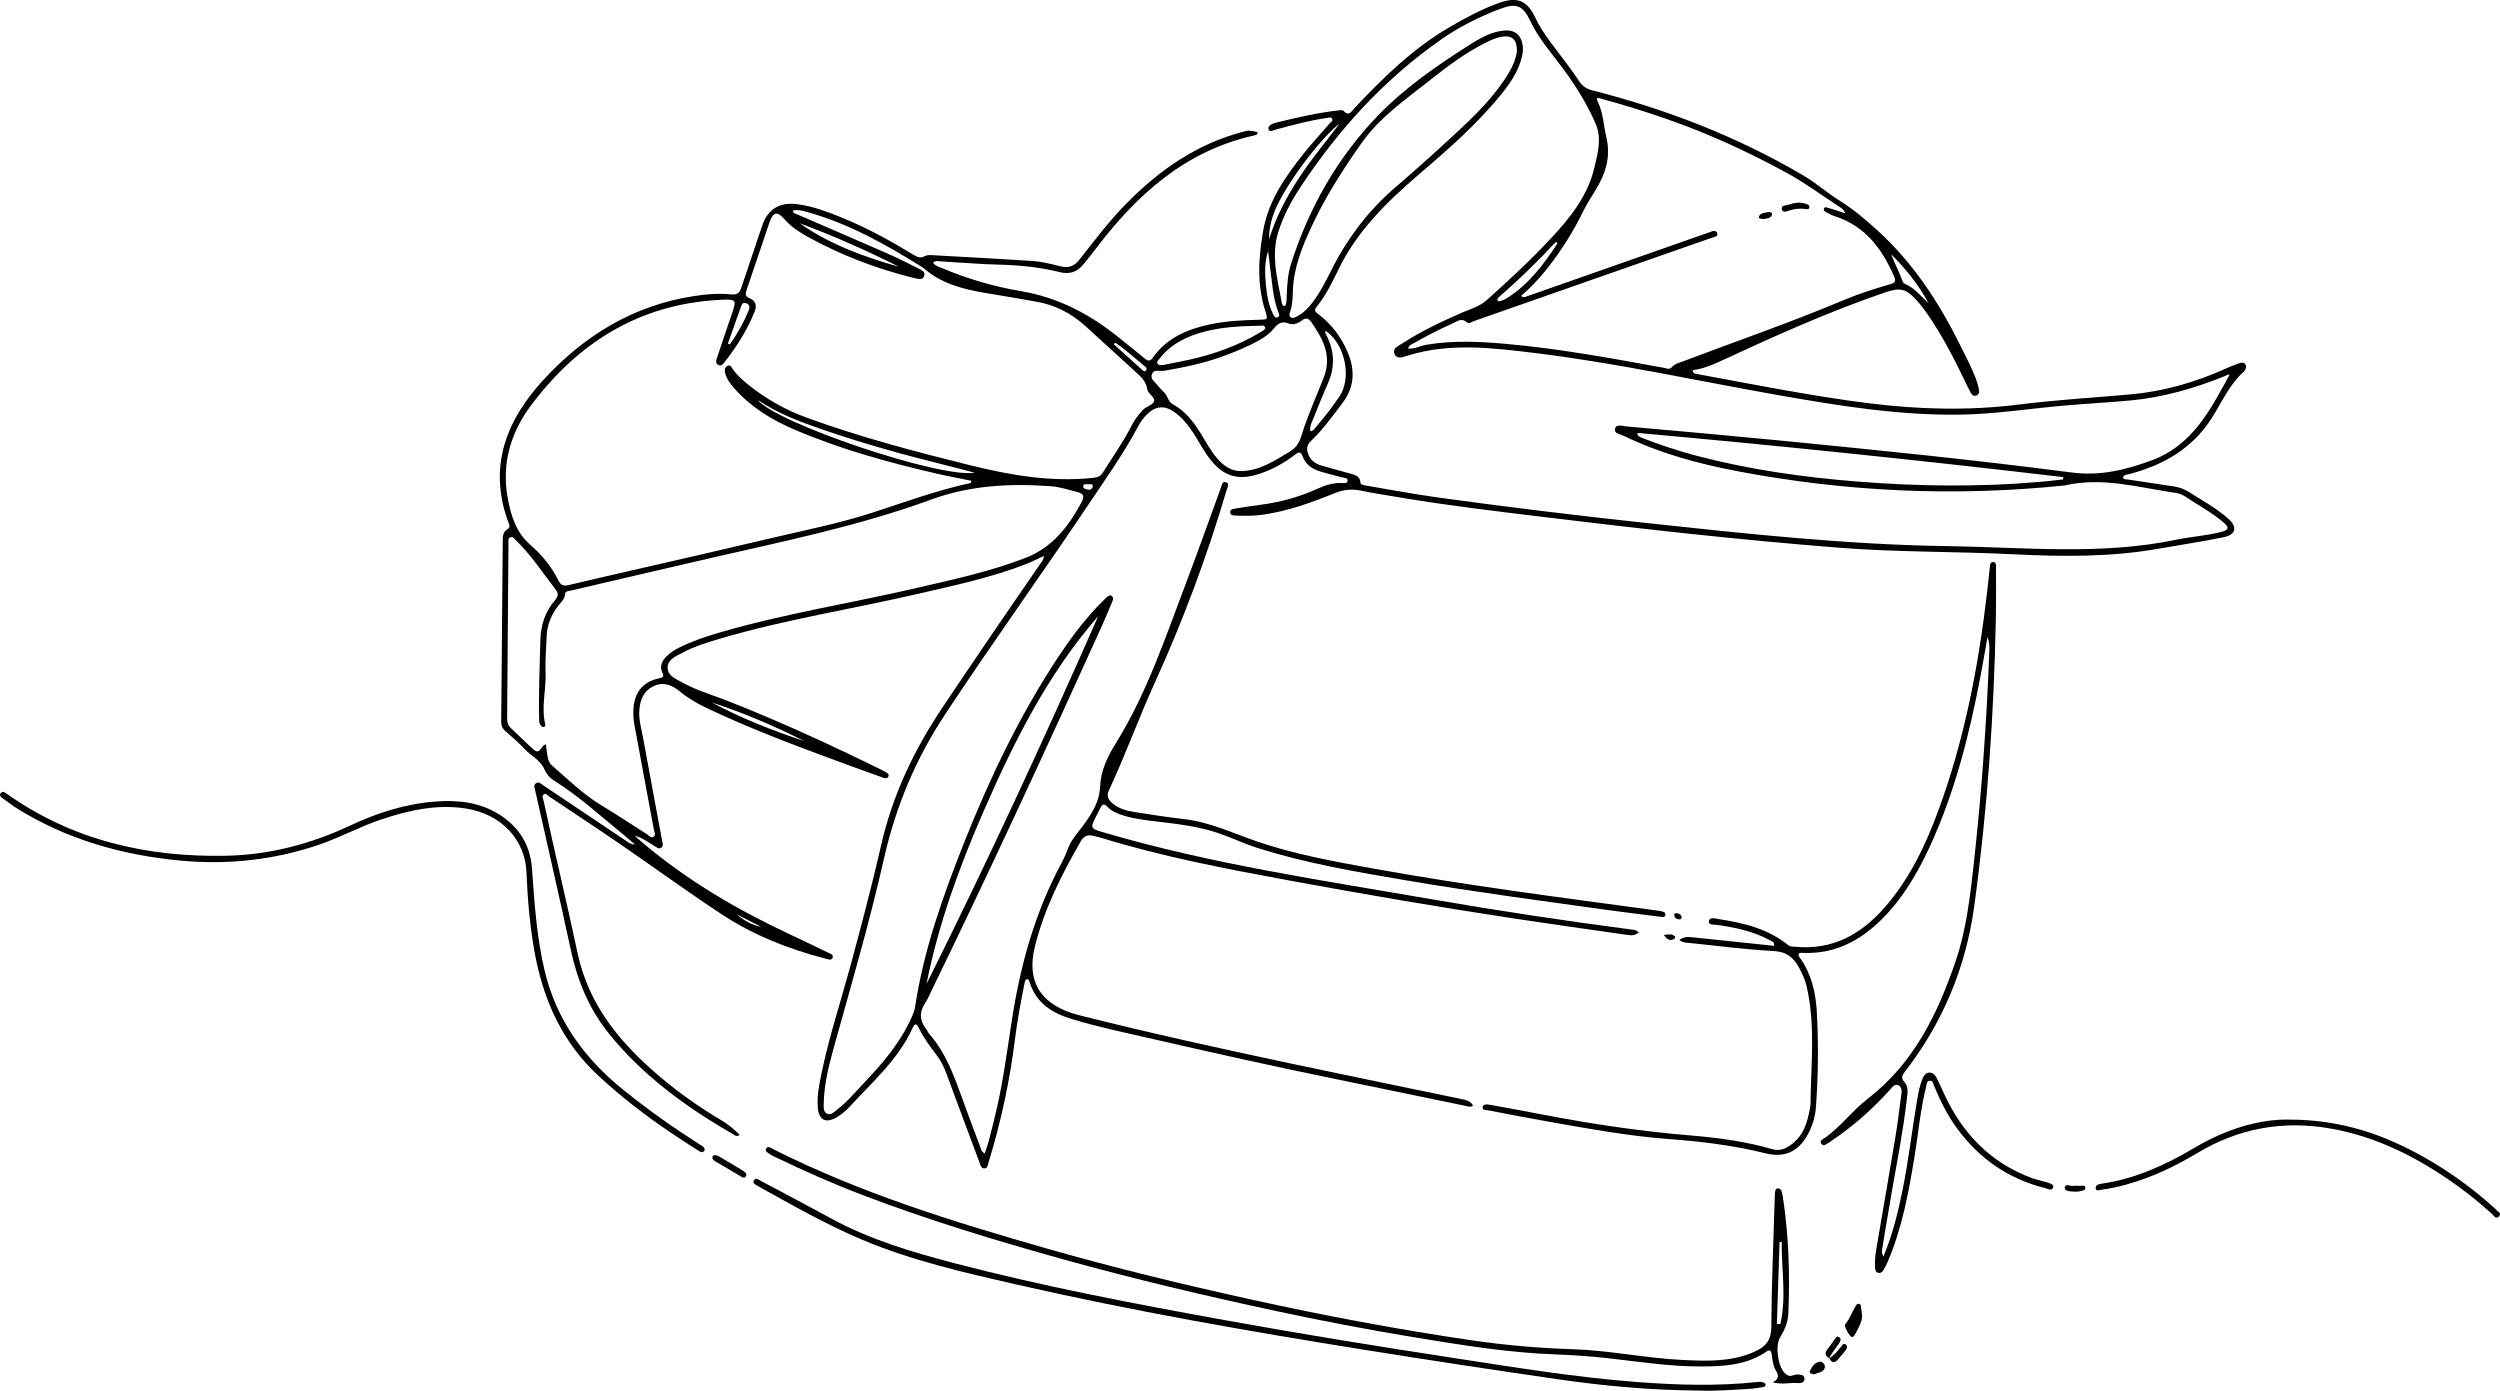 <svg width="151" height="84" viewBox="0 0 151 84" fill="none" xmlns="http://www.w3.org/2000/svg">
<g clip-path="url(#clip0_1_1182)">
<path d="M98.975 56.313C98.751 56.54 98.491 56.498 98.243 56.462C95.974 56.137 93.701 55.82 91.433 55.475C86.883 54.784 82.346 54.008 77.821 53.172C74.012 52.468 70.207 51.748 66.499 50.6C66.355 50.554 66.202 50.534 66.056 50.493C65.699 50.387 65.463 50.493 65.27 50.828C64.11 52.84 63.07 54.913 62.508 57.165C61.971 59.318 62.882 60.737 65.184 61.319C69.38 62.38 73.607 63.309 77.84 64.21C81.33 64.952 84.827 65.666 88.321 66.392C88.572 66.445 88.819 66.503 88.974 66.778C88.79 66.905 88.629 66.818 88.481 66.787C85.863 66.249 83.249 65.701 80.629 65.166C76.969 64.419 73.324 63.602 69.685 62.768C68.014 62.384 66.332 62.037 64.69 61.536C63.52 61.179 62.57 60.561 62.187 59.316C62.161 59.231 62.125 59.124 62.01 59.153C61.909 59.177 61.902 59.286 61.884 59.374C61.663 60.501 61.446 61.627 61.304 62.768C60.992 65.291 60.457 67.77 59.711 70.203C59.664 70.355 59.662 70.576 59.445 70.573C59.246 70.569 59.217 70.357 59.158 70.204C58.492 68.421 57.823 66.639 57.166 64.852C57.013 64.437 56.823 64.05 56.551 63.699C56.152 63.183 55.772 62.656 55.484 62.068C55.369 61.834 55.254 61.796 55.132 62.066C54.267 63.989 52.689 65.351 51.301 66.864C51.076 67.108 50.816 67.321 50.526 67.491C49.892 67.865 49.46 67.656 49.396 66.925C49.336 66.225 49.473 65.54 49.613 64.859C50.066 62.668 50.766 60.541 51.354 58.384C52.02 55.936 52.664 53.48 53.231 51.008C53.915 48.02 55.2 45.316 56.898 42.773C58.857 39.842 60.844 36.933 62.849 34.033C62.933 33.911 63.048 33.806 63.041 33.581C62.681 33.748 62.355 33.92 62.012 34.055C59.897 34.883 57.682 35.35 55.479 35.861C51.502 36.782 47.455 37.41 43.531 38.564C42.73 38.799 41.929 39.041 41.192 39.441C40.822 39.643 40.347 39.821 40.325 40.292C40.302 40.802 40.8 40.996 41.174 41.204C42.066 41.7 43.051 41.981 43.996 42.353C47.161 43.599 50.246 45.022 53.295 46.524C53.362 46.557 53.43 46.593 53.495 46.633C53.598 46.697 53.729 46.758 53.654 46.909C53.583 47.052 53.446 47.007 53.333 46.967C52.746 46.76 52.16 46.553 51.576 46.337C48.572 45.231 45.561 44.137 42.668 42.757C42.092 42.481 41.546 42.166 41.05 41.754C40.601 41.382 40.083 41.165 39.49 41.437C38.899 41.709 38.68 42.224 38.621 42.826C38.559 43.455 38.749 44.054 38.861 44.661C39.233 46.713 39.618 48.761 39.997 50.81C40.021 50.943 40.085 51.088 39.955 51.189C39.8 51.311 39.672 51.185 39.545 51.109C39.158 50.877 38.802 50.594 38.331 50.478C38.516 50.64 38.698 50.803 38.886 50.961C41.573 53.219 44.576 54.974 47.751 56.454C48.506 56.806 49.254 57.175 50.007 57.534C50.144 57.599 50.349 57.662 50.297 57.827C50.232 58.041 50.015 57.942 49.861 57.902C47.627 57.323 45.496 56.482 43.571 55.212C41.484 53.834 39.461 52.361 37.399 50.946C36 49.985 34.581 49.053 33.169 48.108C33.074 48.044 32.986 47.901 32.857 47.975C32.698 48.068 32.804 48.224 32.829 48.345C33.488 51.418 34.23 54.472 34.88 57.544C35.553 60.735 37.494 63.033 39.886 65.057C41.044 66.036 42.287 66.905 43.595 67.68C43.991 67.915 44.343 68.213 44.678 68.543C44.514 68.672 44.417 68.592 44.334 68.543C41.493 66.9 38.857 65.012 36.781 62.431C35.575 60.934 34.874 59.228 34.475 57.365C33.785 54.16 33.046 50.966 32.331 47.768C32.297 47.612 32.207 47.422 32.375 47.306C32.548 47.184 32.689 47.351 32.82 47.44C34.471 48.543 36.12 49.651 37.771 50.756C37.916 50.852 38.041 50.99 38.357 51.01C38.096 50.788 37.921 50.634 37.74 50.485C36.332 49.337 34.993 48.102 33.444 47.132C33.179 46.967 32.997 46.736 32.871 46.446C32.638 45.907 32.085 45.668 31.707 45.258C31.339 44.859 30.916 44.509 30.509 44.146C30.335 43.992 30.271 43.814 30.273 43.588C30.306 39.947 30.334 36.309 30.366 32.669C30.368 32.399 30.375 32.116 30.66 31.953C30.791 31.878 30.793 31.773 30.742 31.642C29.451 28.276 30.532 25.439 32.82 22.947C35.283 20.265 38.268 18.433 41.946 17.878C42.684 17.765 43.427 17.704 44.171 17.782C44.518 17.818 44.669 17.691 44.77 17.39C45.184 16.144 45.616 14.902 46.027 13.654C46.357 12.654 47.059 12.195 48.132 12.331C49.137 12.458 50.071 12.823 50.998 13.206C52.447 13.804 53.811 14.562 55.148 15.373C55.376 15.511 55.572 15.629 55.854 15.471C55.998 15.391 56.212 15.406 56.391 15.417C58.363 15.525 60.333 15.634 62.305 15.758C62.898 15.794 63.477 15.941 64.049 16.086C64.516 16.204 64.876 16.09 65.175 15.71C66.105 14.537 67.001 13.336 68.059 12.266C70.041 10.262 72.29 8.693 75.061 7.964C75.415 7.871 75.474 7.862 75.95 7.98C75.972 8.158 75.818 8.165 75.716 8.189C71.577 9.123 68.671 11.757 66.204 14.999C65.947 15.337 65.686 15.669 65.414 15.995C65.051 16.432 64.595 16.581 64.029 16.441C62.816 16.142 61.581 16.012 60.33 15.984C59.191 15.959 58.055 15.855 56.916 15.794C56.741 15.785 56.557 15.718 56.358 15.852C56.466 16.061 56.683 16.102 56.86 16.177C58.403 16.835 60.014 17.306 61.658 17.584C63.955 17.972 65.892 19.012 67.658 20.452C68.15 20.854 68.652 21.246 69.141 21.654C69.331 21.814 69.466 21.834 69.623 21.612C70.462 20.421 71.695 19.887 73.067 19.594C74.038 19.387 75.025 19.34 76.012 19.314C76.596 19.3 76.586 19.307 76.418 18.774C75.908 17.158 76.01 15.527 76.305 13.888C76.628 12.096 77.639 10.666 78.736 9.284C79.234 8.657 79.783 8.069 80.304 7.46C80.377 7.374 80.54 7.306 80.454 7.168C80.379 7.048 80.231 7.115 80.117 7.13C79.106 7.267 78.126 7.547 77.143 7.801C76.968 7.846 76.674 8.009 76.619 7.817C76.553 7.588 76.856 7.46 77.073 7.407C78.327 7.102 79.584 6.807 80.87 6.665C80.959 6.656 81.093 6.634 81.135 6.682C81.474 7.064 81.629 6.723 81.817 6.522C83.546 4.692 85.34 2.929 87.54 1.647C88.483 1.097 89.444 0.578 90.475 0.199C91.643 -0.231 92.23 -0.002 92.756 1.112C93.153 1.955 93.748 2.662 94.297 3.402C94.658 3.888 95.031 4.367 95.359 4.875C95.561 5.187 95.802 5.363 96.169 5.456C100.651 6.595 104.924 8.247 108.916 10.594C109.689 11.049 110.359 11.653 111.114 12.121C111.973 12.654 112.725 13.302 113.46 13.975C115.558 15.895 117.085 18.226 118.344 20.745C118.696 21.449 119.063 22.144 119.346 22.878C119.431 23.102 119.495 23.339 119.539 23.575C119.564 23.715 119.501 23.851 119.346 23.896C119.207 23.938 119.105 23.854 119.045 23.745C118.928 23.535 118.824 23.316 118.72 23.098C118.027 21.652 117.295 20.229 116.374 18.91C116.184 18.638 115.98 18.371 115.755 18.128C115.089 17.403 114.757 17.357 113.816 17.678C110.392 18.848 107.104 20.337 103.828 21.855C103.319 22.091 102.795 22.284 102.235 22.36C102.262 22.597 102.428 22.577 102.547 22.599C105.982 23.23 109.406 23.921 112.876 24.357C115.907 24.736 118.933 24.814 121.967 24.431C124.198 24.15 126.444 24.021 128.683 23.822C130.711 23.64 132.649 23.078 134.5 22.233C134.749 22.12 135.006 22.026 135.263 21.935C135.396 21.888 135.539 21.879 135.63 22.02C135.708 22.14 135.648 22.253 135.591 22.361C135.577 22.389 135.56 22.414 135.539 22.434C134.656 23.216 134.203 24.291 133.588 25.256C132.423 27.081 130.689 28.086 128.639 28.626C128.484 28.666 128.298 28.651 128.221 28.84C128.292 28.985 128.427 28.949 128.542 28.965C129.458 29.101 130.376 29.234 131.29 29.377C131.622 29.43 131.934 29.54 132.222 29.722C133.028 30.233 133.871 30.692 134.588 31.329C135.152 31.827 135.055 32.295 134.32 32.446C133.012 32.714 131.689 32.91 130.374 33.142C127.48 33.654 124.561 33.627 121.648 33.48C118.143 33.302 114.63 33.36 111.129 33.086C105.13 32.616 99.152 31.947 93.181 31.22C90.377 30.879 87.569 30.549 84.781 30.084C83.913 29.939 83.041 29.805 82.178 29.631C81.636 29.52 81.14 29.573 80.627 29.782C79.221 30.353 77.794 30.87 76.278 31.087C75.733 31.165 75.187 31.164 74.642 31.142C74.487 31.136 74.302 31.127 74.304 30.926C74.304 30.757 74.488 30.737 74.616 30.716C75.125 30.632 75.636 30.554 76.148 30.487C77.362 30.329 78.526 30.006 79.637 29.493C80.08 29.288 80.547 29.158 81.047 29.174C81.176 29.177 81.377 29.214 81.395 29.05C81.421 28.844 81.193 28.873 81.06 28.835C80.622 28.71 80.177 28.61 79.741 28.477C79.255 28.331 78.858 28.057 78.677 27.563C78.566 27.26 78.445 27.289 78.221 27.46C77.519 28 76.749 28.423 75.893 28.672C74.735 29.009 73.903 28.744 73.146 27.806C72.724 27.286 72.429 26.687 72.064 26.13C71.746 25.646 71.383 25.2 70.902 24.87C70.323 24.473 69.803 24.522 69.298 25.008C69.079 25.22 68.898 25.463 68.756 25.731C67.873 27.389 66.786 28.92 65.742 30.476C62.889 34.733 59.892 38.892 57.069 43.171C55.302 45.849 54.101 48.726 53.397 51.84C52.525 55.702 51.412 59.5 50.35 63.314C50.047 64.404 49.776 65.507 49.754 66.65C49.75 66.874 49.715 67.145 49.947 67.263C50.188 67.384 50.376 67.161 50.547 67.03C51.188 66.539 51.7 65.917 52.253 65.336C53.377 64.159 54.41 62.92 55.075 61.42C55.154 61.243 55.234 61.056 55.263 60.867C55.781 57.407 56.947 54.133 58.23 50.899C59.777 47.001 61.581 43.229 63.896 39.714C64.613 38.625 65.392 37.584 66.286 36.632C66.461 36.445 66.647 36.266 66.833 36.088C66.919 36.006 67.019 35.905 67.149 36.001C67.269 36.09 67.235 36.213 67.186 36.329C66.972 36.83 66.768 37.334 66.545 37.829C63.181 45.264 59.755 52.669 56.181 60.006C56.088 60.196 56.01 60.396 55.891 60.57C55.506 61.128 55.542 61.658 55.958 62.18C56.015 62.251 56.041 62.346 56.099 62.413C57.316 63.793 57.799 65.525 58.427 67.188C58.688 67.881 58.939 68.578 59.206 69.269C59.257 69.401 59.261 69.571 59.481 69.664C59.729 68.996 59.872 68.307 60.045 67.629C60.558 65.619 60.813 63.566 61.132 61.522C61.645 58.237 62.53 55.062 64.124 52.112C64.288 51.808 64.422 51.485 64.544 51.162C64.703 50.748 64.984 50.433 65.25 50.086C65.83 49.33 66.403 48.539 66.445 47.509C66.483 46.544 66.903 45.688 67.395 44.894C69.294 41.836 70.409 38.442 71.673 35.114C72.387 33.237 73.051 31.34 73.744 29.455C73.795 29.315 73.817 29.058 74.032 29.121C74.288 29.198 74.142 29.422 74.094 29.584C72.914 33.587 71.458 37.484 69.727 41.288C68.758 43.417 67.968 45.626 66.972 47.747C66.81 48.091 66.961 48.329 67.211 48.536C67.6 48.855 68.074 48.978 68.556 49.054C69.546 49.21 70.537 49.359 71.533 49.475C73.08 49.657 74.468 50.322 75.915 50.821C78.175 51.599 80.527 52.023 82.873 52.448C88.6 53.485 94.372 54.22 100.135 55.003C100.181 55.009 100.226 55.011 100.27 55.022C100.416 55.056 100.619 55.076 100.589 55.268C100.562 55.442 100.365 55.381 100.243 55.366C99.172 55.234 98.103 55.101 97.034 54.955C93.016 54.396 88.996 53.864 84.997 53.184C81.943 52.664 78.883 52.152 75.924 51.207C75.13 50.953 74.373 50.589 73.585 50.319C72.385 49.909 71.128 49.769 69.876 49.62C69.212 49.542 68.548 49.464 67.904 49.272C67.523 49.158 67.154 49.013 66.874 48.719C66.687 48.525 66.574 48.568 66.469 48.786C66.397 48.937 66.319 49.083 66.242 49.23C65.819 50.063 65.828 50.032 66.755 50.304C73.198 52.196 79.834 53.164 86.431 54.307C90.442 55.002 94.467 55.609 98.502 56.139C98.659 56.159 98.834 56.155 98.975 56.317V56.313ZM77.612 18.494C77.734 18.3 77.708 18.07 77.718 17.851C77.743 17.2 77.783 16.55 77.982 15.926C79.06 12.549 80.784 9.509 83.243 6.966C84.836 5.318 86.748 3.985 88.698 2.748C89.337 2.343 89.992 1.946 90.771 1.852C91.488 1.765 91.9 2.098 91.978 2.811C92.002 3.025 91.969 3.232 91.92 3.439C91.718 4.284 91.245 4.986 90.712 5.65C89.224 7.498 87.438 9.052 85.642 10.588C83.729 12.226 81.965 13.971 80.846 16.269C80.463 17.056 80.084 17.851 79.52 18.534C79.323 18.774 79.491 18.872 79.655 18.997C80.443 19.601 81.018 20.37 81.401 21.279C81.855 22.358 81.819 23.383 81.076 24.357C80.48 25.14 79.91 25.945 79.192 26.624C78.889 26.909 78.901 27.193 79.056 27.52C79.203 27.826 79.46 28.011 79.777 28.106C80.374 28.282 80.974 28.445 81.574 28.61C81.859 28.688 82.136 28.76 82.169 29.13C82.182 29.275 82.322 29.297 82.446 29.319C83.9 29.56 85.347 29.838 86.806 30.041C91.033 30.628 95.271 31.14 99.515 31.597C105.541 32.246 111.563 32.898 117.636 32.986C122.248 33.053 126.864 33.55 131.447 32.6C132.353 32.411 133.285 32.359 134.181 32.123C134.625 32.005 134.654 31.853 134.309 31.559C133.776 31.105 133.181 30.739 132.585 30.378C132.211 30.151 131.872 29.84 131.423 29.774C129.195 29.453 126.991 28.791 124.706 29.321C124.691 29.324 124.675 29.324 124.66 29.326C118.054 30.005 111.49 29.707 104.971 28.466C102.594 28.015 100.265 27.387 98.077 26.326C97.868 26.225 97.461 26.196 97.554 25.88C97.639 25.59 98.012 25.737 98.249 25.757C101.336 26.031 104.422 26.306 107.506 26.607C113.387 27.182 119.267 27.776 125.127 28.539C126.853 28.764 128.402 28.38 129.963 27.805C132.439 26.894 133.523 24.728 134.668 22.63C134.583 22.597 134.491 22.67 134.398 22.708C132.545 23.459 130.638 24.008 128.641 24.192C127.311 24.313 125.973 24.384 124.644 24.5C122.556 24.683 120.484 25.015 118.381 25.044C114.635 25.097 110.965 24.494 107.298 23.847C102.452 22.991 97.643 21.926 92.754 21.328C90.174 21.012 87.587 20.686 85.024 21.478C84.763 21.558 84.396 21.725 84.241 21.402C84.064 21.034 84.475 20.89 84.707 20.738C85.841 20 87.064 19.427 88.302 18.884C88.811 18.661 89.355 18.524 89.793 18.132C91.139 16.931 92.458 15.705 93.688 14.385C94.854 13.133 95.908 11.822 96.306 10.106C96.51 9.223 96.762 8.358 96.366 7.449C95.839 6.234 95.138 5.127 94.35 4.068C93.673 3.159 92.918 2.305 92.429 1.268C91.986 0.328 91.59 0.165 90.612 0.535C89.359 1.01 88.158 1.609 87.064 2.372C83.638 4.761 80.875 7.792 78.579 11.252C78.007 12.112 77.52 13.019 77.21 14.007C76.749 15.476 77.172 16.907 77.433 18.342C77.446 18.417 77.493 18.48 77.614 18.491L77.612 18.494ZM47.886 12.721C47.904 12.894 48.028 12.896 48.119 12.935C49.929 13.719 51.74 14.495 53.547 15.288C54.185 15.569 54.811 15.879 55.431 16.195C55.621 16.291 55.916 16.398 55.818 16.674C55.719 16.956 55.437 16.826 55.218 16.797C55.188 16.793 55.159 16.782 55.128 16.775C52.939 16.224 50.845 15.431 48.865 14.347C48.333 14.055 47.816 13.73 47.41 13.271C46.935 12.734 46.703 12.774 46.466 13.465C46.001 14.822 45.552 16.184 45.085 17.541C45.007 17.767 45.021 17.901 45.264 18.005C45.636 18.163 45.731 18.44 45.58 18.819C45.138 19.924 44.511 20.916 43.783 21.85C43.686 21.975 43.566 22.151 43.374 22.037C43.193 21.93 43.263 21.747 43.317 21.587C43.597 20.756 43.867 19.924 44.157 19.099C44.516 18.074 44.522 18.052 43.4 18.116C38.569 18.389 34.887 20.724 32.065 24.498C30.833 26.147 30.286 28.031 30.669 30.099C30.863 31.147 31.173 32.165 32.025 32.903C32.733 33.518 33.315 34.225 33.729 35.063C33.869 35.348 34.035 35.413 34.342 35.339C35.803 34.987 37.27 34.66 38.735 34.321C41.234 33.745 43.739 33.179 46.235 32.584C48.374 32.072 50.54 31.659 52.638 30.982C54.601 30.349 56.538 29.625 58.562 29.188C58.618 29.176 58.678 29.15 58.671 29.038C58.005 28.902 57.325 28.779 56.652 28.624C53.689 27.944 50.763 27.139 47.962 25.938C46.594 25.352 45.352 24.585 44.355 23.461C44.102 23.176 43.876 22.873 43.788 22.492C43.752 22.334 43.781 22.18 43.94 22.1C44.118 22.011 44.177 22.178 44.25 22.282C44.501 22.648 44.83 22.94 45.171 23.216C46.24 24.081 47.42 24.752 48.718 25.224C51.947 26.401 55.261 27.275 58.595 28.1C61.026 28.702 63.467 29.125 65.985 28.867C66.244 28.84 66.445 28.802 66.596 28.566C67.198 27.623 67.837 26.704 68.349 25.706C68.523 25.367 68.747 25.066 69.004 24.783C69.212 24.552 69.619 24.478 69.705 24.242C69.794 23.99 69.338 23.807 69.294 23.502C69.227 23.027 68.898 22.742 68.572 22.445C67.563 21.529 66.563 20.6 65.551 19.686C64.712 18.93 63.741 18.422 62.617 18.226C61.765 18.077 60.913 17.92 60.058 17.784C58.522 17.541 57.002 17.267 55.781 16.191C55.736 16.151 55.681 16.124 55.63 16.091C53.475 14.751 51.27 13.514 48.801 12.819C48.506 12.736 48.207 12.638 47.887 12.72L47.886 12.721ZM32.966 44.957C33.004 45.217 33.033 45.436 33.068 45.654C33.103 45.88 33.167 46.087 33.355 46.25C34.327 47.092 35.245 47.997 36.361 48.666C37.272 49.212 38.153 49.805 39.05 50.371C39.183 50.455 39.322 50.652 39.481 50.54C39.629 50.435 39.516 50.226 39.486 50.07C39.105 47.992 38.716 45.913 38.328 43.834C38.253 43.43 38.222 43.026 38.277 42.617C38.401 41.718 38.901 41.166 39.789 40.976C40.01 40.929 40.136 40.889 40.01 40.631C39.82 40.245 39.979 39.928 40.251 39.65C40.475 39.42 40.747 39.253 41.032 39.11C41.809 38.721 42.63 38.449 43.46 38.206C47.386 37.058 51.43 36.429 55.407 35.504C57.611 34.992 59.822 34.517 61.94 33.697C63.546 33.077 64.515 31.831 65.292 30.398C65.547 29.927 65.471 29.816 64.938 29.682C64.453 29.56 63.965 29.404 63.471 29.368C61.012 29.187 58.586 29.315 56.239 30.175C51.907 31.762 47.395 32.68 42.912 33.71C40.101 34.356 37.293 35.016 34.484 35.671C34.342 35.703 34.136 35.696 34.126 35.886C34.112 36.197 33.889 36.365 33.727 36.576C33.289 37.144 33.028 37.771 33.014 38.495C32.999 39.189 32.919 39.886 32.952 40.577C33.001 41.612 32.692 42.643 32.915 43.678C32.931 43.755 32.966 43.876 32.842 43.907C32.738 43.932 32.687 43.834 32.634 43.762C32.557 43.657 32.566 43.535 32.565 43.414C32.526 41.828 32.599 40.245 32.639 38.66C32.663 37.746 32.93 36.937 33.526 36.246C33.701 36.042 33.747 35.85 33.583 35.638C32.787 34.611 32.081 33.512 31.134 32.607C31.052 32.528 30.974 32.395 30.832 32.45C30.666 32.513 30.711 32.678 30.711 32.805C30.684 36.338 30.658 39.873 30.631 43.406C30.631 43.629 30.682 43.813 30.853 43.972C31.253 44.342 31.634 44.732 32.034 45.102C32.453 45.489 32.499 45.48 32.811 45.039C32.826 45.017 32.862 45.01 32.966 44.953V44.957ZM85.042 21.05C85.456 21.094 85.779 20.887 86.133 20.827C87.722 20.553 89.315 20.626 90.904 20.765C94.131 21.048 97.315 21.636 100.496 22.216C100.657 22.245 100.836 22.343 100.967 22.189C101.148 21.977 101.403 21.919 101.64 21.83C104.875 20.604 108.15 19.479 111.338 18.135C112.234 17.758 113.159 17.461 114.093 17.191C114.296 17.132 114.573 17.085 114.423 16.739C113.696 15.061 112.685 13.659 110.831 13.064C110.645 13.004 110.47 12.91 110.297 12.818C110.22 12.778 110.125 12.71 110.164 12.607C110.218 12.457 110.344 12.533 110.435 12.56C110.762 12.656 111.087 12.765 111.455 12.883C111.38 12.663 111.247 12.587 111.125 12.507C110.065 11.818 109.054 11.062 107.936 10.451C105.601 9.174 103.196 8.069 100.682 7.193C99.393 6.743 98.09 6.333 96.771 5.98C96.652 5.949 96.333 5.797 96.501 6.136C96.84 6.819 96.851 7.565 97.023 8.28C97.218 9.098 97.134 9.856 96.817 10.623C96.501 11.383 95.985 12.027 95.627 12.759C95.022 13.998 94.288 15.161 93.431 16.245C92.964 16.833 92.447 17.377 91.878 17.872C92.013 18.01 92.11 17.938 92.205 17.905C93.064 17.606 93.923 17.303 94.782 17.002C97.603 16.012 100.423 15.019 103.244 14.031C103.413 13.971 103.643 13.862 103.72 14.084C103.793 14.297 103.532 14.31 103.386 14.363C102.428 14.702 101.467 15.036 100.509 15.371C96.685 16.712 92.861 18.052 89.036 19.389C88.897 19.438 88.716 19.581 88.609 19.478C88.286 19.169 88.032 19.407 87.757 19.528C86.951 19.882 86.17 20.288 85.405 20.724C85.281 20.794 85.117 20.827 85.044 21.054L85.042 21.05ZM91.624 3.027C91.617 2.372 91.307 2.118 90.716 2.218C90.397 2.272 90.105 2.396 89.818 2.537C88.57 3.148 87.463 3.974 86.383 4.832C84.916 5.998 83.358 7.061 82.249 8.626C81.091 10.26 80.023 11.943 79.184 13.759C78.624 14.969 78.133 16.206 78.09 17.566C78.075 18.003 78.066 18.442 77.915 18.863C77.878 18.964 77.849 19.073 77.947 19.155C78.042 19.235 78.15 19.198 78.248 19.155C78.69 18.953 79.013 18.614 79.299 18.237C79.75 17.642 80.082 16.978 80.414 16.316C81.381 14.386 82.658 12.703 84.307 11.29C85.528 10.246 86.721 9.17 87.897 8.08C89.098 6.968 90.273 5.827 91.125 4.411C91.391 3.966 91.584 3.493 91.628 3.027H91.624ZM70.227 22.407C69.915 22.407 69.705 22.32 69.59 22.572C69.475 22.826 69.637 22.965 69.783 23.121C69.959 23.31 70.114 23.519 70.305 23.691C70.533 23.898 70.544 24.257 70.832 24.413C71.593 24.826 72.095 25.485 72.536 26.199C72.846 26.7 73.122 27.222 73.507 27.676C73.906 28.145 74.392 28.483 75.032 28.454C76.141 28.401 77.024 27.808 77.936 27.253C78.544 26.883 78.59 26.297 78.792 25.741C79.15 24.763 79.551 23.8 79.943 22.833C80.224 22.14 80.219 21.451 79.947 20.758C79.768 20.305 79.504 19.902 79.235 19.497C79.062 19.235 78.901 19.144 78.617 19.365C78.387 19.545 78.102 19.648 77.803 19.528C77.438 19.381 77.179 19.547 76.973 19.804C76.731 20.107 76.435 20.334 76.105 20.522C75.379 20.939 74.603 21.25 73.821 21.536C72.618 21.977 71.367 22.213 70.23 22.41L70.227 22.407ZM98.92 26.15C98.913 26.192 98.904 26.234 98.896 26.276C98.969 26.326 99.035 26.393 99.115 26.424C100.234 26.86 101.368 27.24 102.531 27.543C105.714 28.376 108.96 28.831 112.236 29.09C115.861 29.377 119.49 29.419 123.117 29.114C123.618 29.072 124.116 29.011 124.618 28.956C124.618 28.911 124.618 28.864 124.618 28.818C116.065 27.808 107.498 26.923 98.922 26.148L98.92 26.15ZM55.96 59.433C59.609 52.114 63.042 44.701 66.33 37.218C63.274 40.729 61.229 44.823 59.395 49.033C57.932 52.39 56.679 55.823 55.96 59.433ZM70.243 22.048C70.723 21.951 71.245 21.855 71.761 21.743C73.326 21.402 74.817 20.869 76.187 20.031C76.285 19.969 76.439 19.918 76.408 19.777C76.373 19.617 76.212 19.672 76.101 19.674C75.008 19.695 73.915 19.741 72.85 20.005C71.743 20.279 70.736 20.749 70.017 21.685C69.955 21.765 69.855 21.843 69.915 21.961C69.975 22.077 70.095 22.044 70.241 22.048H70.243ZM79.137 26.047C79.343 26.029 79.407 25.875 79.502 25.768C80.005 25.204 80.452 24.594 80.885 23.974C81.669 22.846 81.253 20.789 80.076 19.984C79.994 20.118 80.106 20.214 80.153 20.314C80.6 21.237 80.633 22.166 80.224 23.11C79.936 23.774 79.653 24.442 79.396 25.116C79.285 25.41 79.091 25.693 79.139 26.045L79.137 26.047ZM58.865 28.55C58.212 28.381 57.646 28.227 57.077 28.087C54.603 27.476 52.151 26.794 49.741 25.965C48.356 25.488 46.981 24.986 45.76 24.148C46.87 25.555 56.798 28.907 58.865 28.55ZM54.304 16.115C52.344 15.134 50.352 14.243 48.3 13.485C50.124 14.767 52.184 15.515 54.304 16.115ZM76.652 14.454C77.059 13.124 77.699 11.914 78.454 10.757C79.204 9.607 80.089 8.559 80.91 7.463C79.675 8.425 77.592 11.241 76.997 12.736C76.778 13.286 76.645 13.855 76.652 14.454ZM94.044 14.624C94.002 14.637 93.949 14.637 93.925 14.662C92.858 15.816 91.727 16.902 90.544 17.939C90.488 17.988 90.413 18.045 90.45 18.126C90.501 18.237 90.605 18.195 90.685 18.166C90.798 18.126 90.911 18.077 91.013 18.014C92.325 17.187 93.232 15.988 94.058 14.718C94.069 14.7 94.051 14.664 94.045 14.626L94.044 14.624ZM42.985 42.427C44.777 43.385 46.66 44.123 48.584 44.765C46.776 43.847 44.914 43.058 42.985 42.427ZM76.594 15.159C76.367 15.854 76.395 16.556 76.464 17.254C76.522 17.84 76.621 18.42 76.886 18.959C76.944 19.077 77.008 19.24 77.181 19.16C77.331 19.091 77.249 18.957 77.207 18.846C77.046 18.42 76.946 17.979 76.886 17.531C76.782 16.742 76.69 15.952 76.594 15.163V15.159ZM116.476 18.29C115.87 17.198 115.115 16.229 114.225 15.359C114.445 15.923 114.721 16.452 114.925 17.011C114.943 17.062 114.994 17.12 115.046 17.14C115.642 17.379 116.005 17.894 116.476 18.29ZM43.963 20.747C44.003 20.765 44.042 20.784 44.082 20.802C44.543 20.151 44.934 19.458 45.233 18.714C45.306 18.531 45.262 18.382 45.067 18.313C44.863 18.241 44.801 18.391 44.748 18.54C44.487 19.276 44.226 20.013 43.965 20.749L43.963 20.747ZM67.353 20.696C67.33 20.729 67.304 20.762 67.28 20.796C67.846 21.309 68.411 21.825 68.981 22.336C69.044 22.394 69.127 22.47 69.214 22.383C69.296 22.302 69.243 22.209 69.172 22.149C68.576 21.654 68.001 21.13 67.355 20.696H67.353ZM45.97 55.977L44.474 55.214C44.921 55.578 45.397 55.881 45.97 55.977ZM66.003 29.384C66 29.217 65.874 29.232 65.779 29.252C65.653 29.277 65.43 29.161 65.427 29.388C65.425 29.524 65.62 29.555 65.75 29.576C65.89 29.6 65.969 29.511 66.003 29.384Z" fill="black"></path>
<path d="M113.761 75.887C114.321 74.543 114.639 73.227 114.911 71.895C115.286 70.06 115.491 68.195 115.81 66.351C115.879 65.95 115.956 65.547 116.116 65.17C116.195 64.987 116.293 64.8 116.521 64.785C116.748 64.771 116.886 64.938 116.978 65.112C117.145 65.431 117.286 65.767 117.437 66.095C118.541 68.471 120.232 70.241 122.743 71.161C123.013 71.259 123.299 71.311 123.574 71.395C123.759 71.451 124.06 71.514 124.012 71.709C123.948 71.97 123.671 71.797 123.505 71.756C121.298 71.202 119.548 69.982 118.209 68.159C117.622 67.361 117.187 66.483 116.812 65.573C116.764 65.457 116.744 65.273 116.574 65.275C116.368 65.277 116.379 65.476 116.344 65.614C115.992 67.009 115.867 68.442 115.637 69.857C115.283 72.02 114.89 74.173 114.02 76.207C113.944 76.386 113.852 76.562 113.75 76.729C113.686 76.832 113.584 76.916 113.446 76.879C113.305 76.845 113.265 76.724 113.256 76.6C113.225 76.207 113.267 75.815 113.332 75.427C113.706 73.223 114.093 71.023 114.46 68.817C114.608 67.923 114.721 67.024 114.839 66.126C114.867 65.919 114.894 65.66 114.673 65.554C114.436 65.44 114.288 65.672 114.153 65.823C113.103 66.986 111.941 68.019 110.636 68.895C110.585 68.93 110.541 68.973 110.486 68.999C110.333 69.068 110.158 69.293 110.016 69.088C109.868 68.874 110.134 68.796 110.271 68.696C111.207 68.014 111.904 67.065 112.813 66.363C115.565 64.238 117.007 61.298 118.094 58.134C118.787 56.121 119.014 54.012 119.243 51.91C119.696 47.78 119.988 43.637 120.15 39.487C120.163 39.157 120.19 38.827 120.041 38.492C119.907 39.246 119.782 40.002 119.639 40.755C118.962 44.325 118.085 47.836 116.551 51.153C115.804 52.766 114.912 54.289 113.63 55.552C112.338 56.823 110.837 57.619 108.961 57.556C108.779 57.55 108.472 57.512 108.711 57.846C109.417 58.833 109.673 59.961 109.737 61.134C109.839 63.035 109.821 64.938 109.686 66.837C109.642 67.457 109.465 68.054 109.147 68.6C108.567 69.599 107.741 69.938 106.628 69.659C104.707 69.177 102.742 68.944 100.774 68.797C98.327 68.614 95.924 68.168 93.516 67.745C92.32 67.537 91.128 67.303 89.935 67.071C89.787 67.042 89.516 67.078 89.548 66.869C89.579 66.663 89.849 66.701 90.015 66.732C91.106 66.926 92.197 67.131 93.285 67.341C96.24 67.91 99.212 68.342 102.215 68.591C103.849 68.727 105.475 68.953 107.059 69.412C107.569 69.561 107.982 69.318 108.348 69.008C108.883 68.554 109.111 67.93 109.257 67.272C109.304 67.051 109.355 66.824 109.357 66.601C109.381 64.238 109.667 61.864 109.107 59.518C109.018 59.147 108.852 58.807 108.677 58.474C108.354 57.853 107.927 57.483 107.133 57.442C105.466 57.355 103.806 57.137 102.144 56.965C101.912 56.941 101.662 56.959 101.43 56.776C101.689 56.58 101.943 56.582 102.219 56.611C103.86 56.789 105.504 56.957 107.153 57.128C107.192 56.876 107.02 56.852 106.894 56.785C105.902 56.252 104.822 56.023 103.718 55.864C103.536 55.836 103.18 55.891 103.215 55.644C103.253 55.372 103.576 55.475 103.798 55.51C105.313 55.746 106.783 56.089 108.007 57.088C108.137 57.193 108.292 57.169 108.443 57.184C110.671 57.396 112.387 56.449 113.805 54.841C115.319 53.119 116.29 51.09 117.071 48.969C118.654 44.676 119.506 40.218 120.03 35.691C120.084 35.211 120.134 34.73 120.188 34.251C120.203 34.117 120.201 33.946 120.384 33.946C120.579 33.946 120.559 34.13 120.559 34.255C120.561 35.281 120.57 36.308 120.55 37.334C120.437 43.167 120.035 48.982 119.24 54.763C118.734 58.434 117.344 61.775 115.06 64.724C114.88 64.958 114.805 65.11 115.04 65.373C115.288 65.649 115.215 66.03 115.175 66.376C114.96 68.268 114.589 70.136 114.261 72.01C114.06 73.154 113.872 74.302 113.681 75.448C113.661 75.564 113.646 75.684 113.758 75.893L113.761 75.887Z" fill="black"></path>
<path d="M107.075 83.497C107.473 83.267 107.438 83.069 107.279 82.81C107.095 82.513 107.06 82.155 107.011 81.811C106.984 81.618 106.931 81.471 106.694 81.635C105.477 82.474 104.078 82.534 102.673 82.534C100.799 82.534 98.949 82.239 97.092 82.032C96.049 81.916 95.005 81.845 93.958 81.807C91.035 81.702 88.156 81.223 85.279 80.749C82.507 80.294 79.748 79.759 77.001 79.17C72.726 78.252 68.472 77.247 64.259 76.076C60.147 74.931 56.066 73.696 52.076 72.172C50.246 71.474 48.459 70.676 46.696 69.825C46.642 69.798 46.583 69.776 46.538 69.737C46.417 69.635 46.173 69.557 46.277 69.374C46.384 69.181 46.578 69.347 46.715 69.415C51.972 72.065 57.571 73.794 63.21 75.406C67.328 76.583 71.489 77.594 75.672 78.513C80.047 79.475 84.446 80.305 88.877 80.953C90.893 81.248 92.918 81.426 94.956 81.49C97.191 81.558 99.389 82.034 101.62 82.141C102.989 82.208 104.357 82.26 105.674 81.767C105.816 81.714 105.955 81.651 106.09 81.586C106.677 81.303 106.98 80.922 106.986 80.186C107.004 77.543 107.119 74.902 107.197 72.261C107.199 72.185 107.197 72.109 107.208 72.034C107.228 71.917 107.241 71.775 107.405 71.779C107.526 71.781 107.586 71.879 107.617 71.986C107.642 72.073 107.664 72.161 107.679 72.25C108.038 74.603 108.117 76.968 108.015 79.34C107.993 79.861 107.79 80.338 107.517 80.782C107.208 81.281 107.382 82.531 107.808 82.946C107.951 83.084 108.1 83.153 108.301 83.071C108.383 83.037 108.48 83.01 108.566 83.017C108.741 83.031 108.974 83.017 108.992 83.254C109.011 83.494 108.794 83.557 108.609 83.537C108.148 83.49 107.679 83.65 107.077 83.496L107.075 83.497ZM107.323 79.968C107.394 79.97 107.464 79.973 107.535 79.975C107.909 78.332 107.6 76.669 107.615 75.014C107.571 75.014 107.529 75.011 107.486 75.011C107.431 76.663 107.378 78.317 107.323 79.97V79.968Z" fill="black"></path>
<path d="M102.642 83.991C99.624 83.968 96.826 83.704 94.044 83.3C90.181 82.74 86.321 82.156 82.468 81.539C75.419 80.411 68.388 79.179 61.426 77.592C58.257 76.87 55.081 76.145 52.076 74.881C49.894 73.961 47.838 72.778 45.768 71.636C45.633 71.561 45.448 71.462 45.529 71.306C45.638 71.088 45.822 71.255 45.956 71.326C47.362 72.073 48.77 72.815 50.168 73.578C52.545 74.881 55.123 75.637 57.726 76.317C63.079 77.714 68.508 78.746 73.948 79.731C78.595 80.572 83.258 81.33 87.927 82.043C91.573 82.6 95.219 83.198 98.902 83.476C101.312 83.657 103.725 83.734 106.137 83.472C106.26 83.46 106.378 83.443 106.495 83.494C106.564 83.523 106.646 83.545 106.639 83.643C106.632 83.732 106.561 83.77 106.484 83.782C106.243 83.819 106.004 83.862 105.761 83.879C104.656 83.951 103.549 84.029 102.64 83.991H102.642Z" fill="black"></path>
<path d="M42.566 69.465C42.447 69.684 42.294 69.573 42.157 69.485C41.597 69.124 41.033 68.765 40.482 68.391C38.961 67.363 37.514 66.242 36.164 64.996C33.951 62.955 32.807 60.382 32.284 57.481C31.997 55.887 31.864 54.275 31.797 52.662C31.713 50.714 30.286 49.182 28.181 48.841C26.417 48.556 24.74 48.931 23.08 49.477C21.781 49.905 20.579 50.573 19.285 51.015C16.541 51.951 13.723 52.252 10.84 51.975C7.347 51.639 4.045 50.702 1.043 48.839C0.735 48.647 0.447 48.423 0.153 48.209C0.057 48.139 -0.062 48.052 0.038 47.914C0.151 47.758 0.272 47.847 0.389 47.93C4.357 50.745 8.846 51.782 13.641 51.688C16.27 51.637 18.769 50.981 21.153 49.862C22.782 49.096 24.486 48.55 26.298 48.413C27.641 48.311 28.942 48.445 30.116 49.171C31.348 49.931 32.03 51.03 32.134 52.479C32.278 54.512 32.413 56.544 32.875 58.541C33.572 61.56 35.267 63.909 37.653 65.832C39.118 67.013 40.648 68.097 42.234 69.109C42.369 69.196 42.549 69.245 42.566 69.461V69.465Z" fill="black"></path>
<path d="M138.264 67.624C141.491 67.626 144.047 68.558 146.468 69.927C147.964 70.774 149.349 71.777 150.621 72.931C150.666 72.971 150.717 73.007 150.754 73.054C150.852 73.181 151.13 73.272 150.929 73.48C150.754 73.662 150.635 73.431 150.526 73.332C149.907 72.771 149.269 72.238 148.596 71.746C146.233 70.02 143.688 68.681 140.767 68.164C137.899 67.658 135.212 68.144 132.715 69.644C131.146 70.586 129.5 71.344 127.696 71.727C127.459 71.777 127.22 71.823 126.979 71.852C126.84 71.868 126.619 71.98 126.583 71.788C126.541 71.572 126.773 71.516 126.953 71.491C128.991 71.199 130.812 70.353 132.558 69.32C134.437 68.206 136.456 67.588 138.266 67.622L138.264 67.624Z" fill="black"></path>
<path d="M112.475 79.508C112.437 79.93 112.205 80.289 112.008 80.661C111.984 80.707 111.921 80.752 111.871 80.757C111.736 80.772 111.35 80.09 111.444 79.986C111.711 79.689 111.831 79.314 112.028 78.978C112.088 78.878 112.145 78.73 112.278 78.748C112.433 78.768 112.386 78.942 112.413 79.049C112.45 79.194 112.455 79.346 112.475 79.509V79.508Z" fill="black"></path>
<path d="M43.254 69.773C43.297 69.791 43.37 69.811 43.434 69.847C43.901 70.123 44.368 70.4 44.832 70.683C44.97 70.769 45.16 70.892 45.045 71.062C44.941 71.218 44.773 71.068 44.647 70.995C44.166 70.714 43.686 70.431 43.204 70.146C43.097 70.083 43 70.003 43.036 69.86C43.058 69.769 43.148 69.775 43.254 69.771V69.773Z" fill="black"></path>
<path d="M109.598 83.008C109.405 82.995 109.251 82.946 109.319 82.803C109.438 82.551 109.613 82.291 109.905 82.248C110.083 82.221 110.262 82.433 110.218 82.603C110.136 82.926 109.777 82.89 109.596 83.01L109.598 83.008Z" fill="black"></path>
<path d="M110.492 82.045C110.235 81.889 110.186 81.707 110.395 81.464C110.543 81.294 110.658 81.098 110.795 80.918C110.864 80.828 110.928 80.677 111.074 80.759C111.233 80.848 111.169 80.995 111.094 81.112C110.895 81.43 110.629 81.702 110.485 82.056L110.49 82.045H110.492Z" fill="black"></path>
<path d="M110.487 82.055C110.755 81.86 110.983 81.627 111.182 81.361C111.255 81.263 111.333 81.089 111.494 81.221C111.629 81.332 111.541 81.472 111.457 81.579C111.32 81.756 111.173 81.925 111.028 82.097C110.82 82.347 110.642 82.337 110.492 82.041C110.492 82.043 110.485 82.054 110.485 82.054L110.487 82.055Z" fill="black"></path>
<path d="M125.271 71.621C125.408 71.621 125.501 71.61 125.59 71.625C125.724 71.646 125.95 71.53 125.957 71.752C125.961 71.92 125.735 71.918 125.594 71.957C125.523 71.977 125.443 71.982 125.368 71.978C125.114 71.964 124.698 71.971 124.711 71.739C124.728 71.43 125.109 71.69 125.271 71.621Z" fill="black"></path>
<path d="M100.495 56.473C100.785 56.435 100.996 56.389 101.162 56.558C101.226 56.623 101.151 56.698 101.078 56.73C100.839 56.839 100.683 56.734 100.495 56.473Z" fill="black"></path>
<path d="M101.58 55.401C101.569 55.493 101.511 55.535 101.427 55.53C101.255 55.521 101.135 55.432 101.122 55.258C101.113 55.156 101.217 55.152 101.29 55.158C101.441 55.169 101.54 55.254 101.582 55.401H101.58Z" fill="black"></path>
<path d="M108.812 12.605C108.584 12.595 108.363 12.633 108.144 12.694C107.965 12.745 107.69 12.883 107.628 12.665C107.548 12.38 107.891 12.413 108.067 12.353C108.367 12.252 108.682 12.194 108.998 12.288C109.12 12.324 109.312 12.364 109.288 12.52C109.259 12.703 109.073 12.618 108.947 12.616C108.901 12.616 108.857 12.609 108.812 12.605Z" fill="black"></path>
<path d="M106.513 13.235C106.396 13.201 106.185 13.235 106.241 13.081C106.325 12.851 106.599 12.847 106.814 12.811C106.914 12.793 107.068 12.845 107.026 12.972C106.947 13.21 106.701 13.188 106.515 13.235H106.513Z" fill="black"></path>
</g>
<defs>
<clipPath id="clip0_1_1182">
<rect width="151" height="84" fill="white"></rect>
</clipPath>
</defs>
</svg>